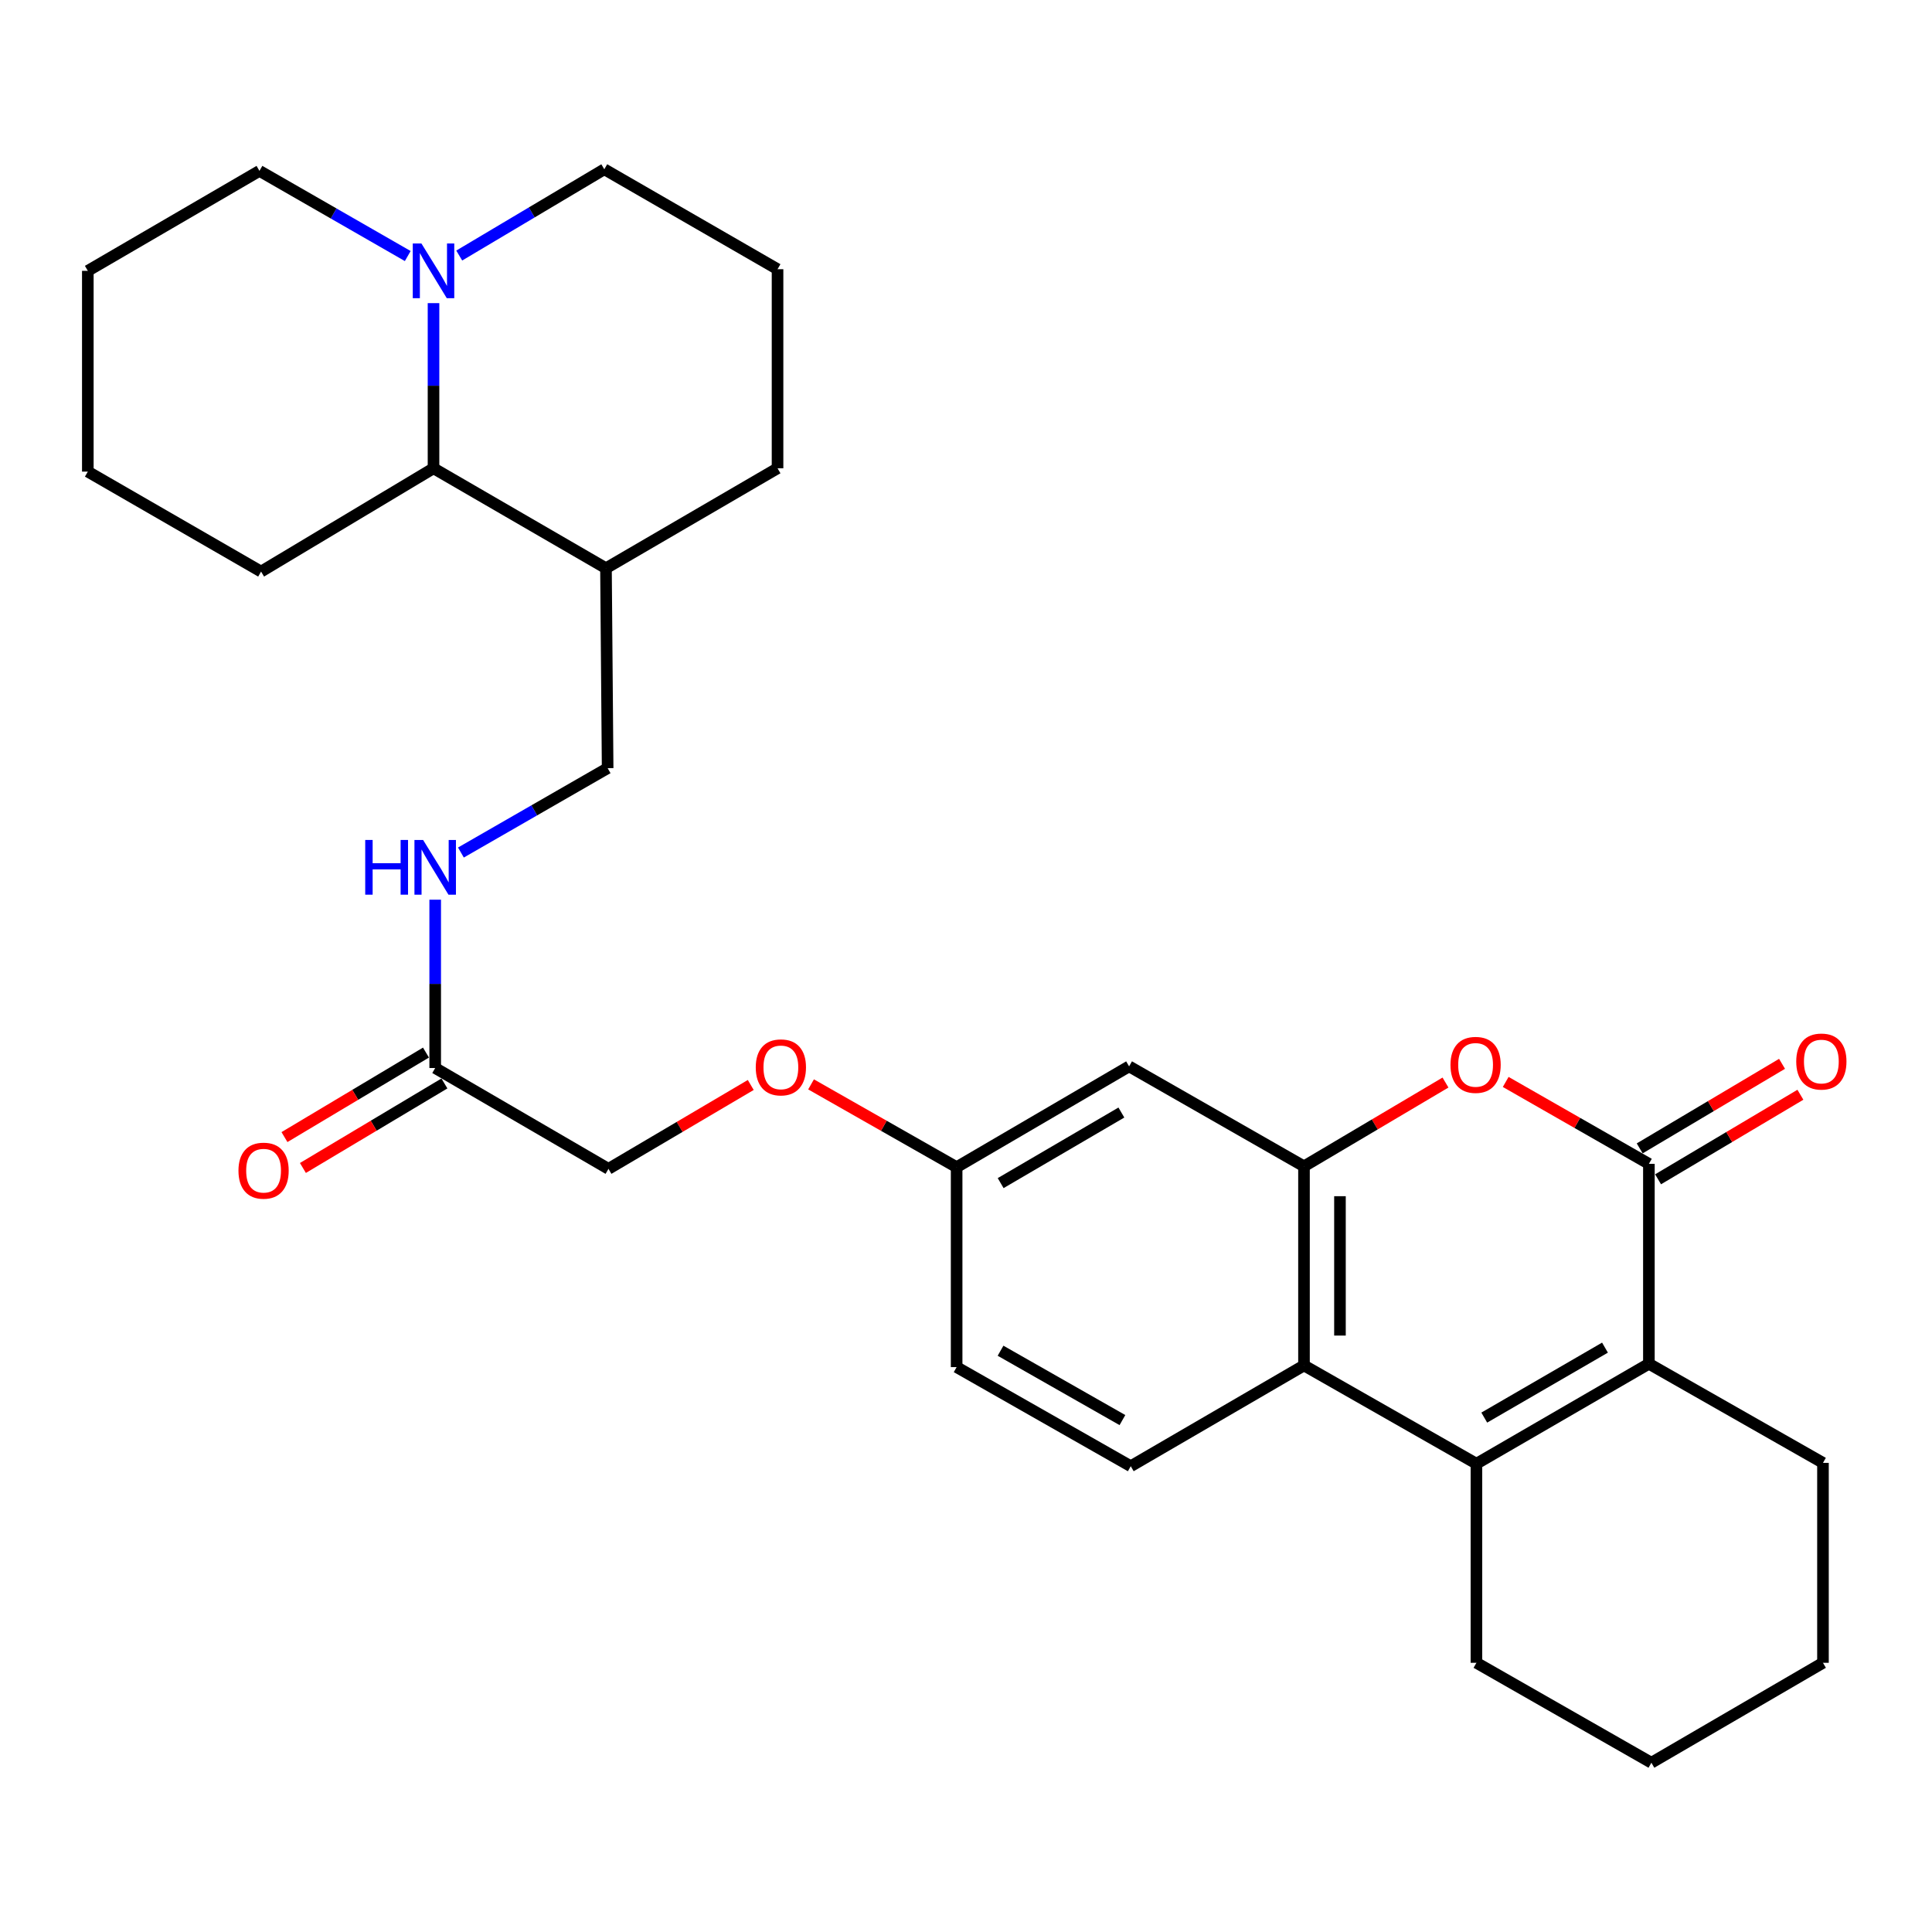 <?xml version='1.0' encoding='iso-8859-1'?>
<svg version='1.1' baseProfile='full'
              xmlns='http://www.w3.org/2000/svg'
                      xmlns:rdkit='http://www.rdkit.org/xml'
                      xmlns:xlink='http://www.w3.org/1999/xlink'
                  xml:space='preserve'
width='1000px' height='1000px' viewBox='0 0 1000 1000'>
<!-- END OF HEADER -->
<rect style='opacity:1.0;fill:#FFFFFF;stroke:none' width='1000' height='1000' x='0' y='0'> </rect>
<path class='bond-1' d='M 853.464,602.401 L 853.464,705.879' style='fill:none;fill-rule:evenodd;stroke:#000000;stroke-width:6px;stroke-linecap:butt;stroke-linejoin:miter;stroke-opacity:1' />
<path class='bond-2' d='M 853.464,602.401 L 816.406,581.206' style='fill:none;fill-rule:evenodd;stroke:#000000;stroke-width:6px;stroke-linecap:butt;stroke-linejoin:miter;stroke-opacity:1' />
<path class='bond-2' d='M 816.406,581.206 L 779.348,560.01' style='fill:none;fill-rule:evenodd;stroke:#FF0000;stroke-width:6px;stroke-linecap:butt;stroke-linejoin:miter;stroke-opacity:1' />
<path class='bond-11' d='M 858.219,610.405 L 895.053,588.522' style='fill:none;fill-rule:evenodd;stroke:#000000;stroke-width:6px;stroke-linecap:butt;stroke-linejoin:miter;stroke-opacity:1' />
<path class='bond-11' d='M 895.053,588.522 L 931.888,566.639' style='fill:none;fill-rule:evenodd;stroke:#FF0000;stroke-width:6px;stroke-linecap:butt;stroke-linejoin:miter;stroke-opacity:1' />
<path class='bond-11' d='M 848.709,594.398 L 885.544,572.515' style='fill:none;fill-rule:evenodd;stroke:#000000;stroke-width:6px;stroke-linecap:butt;stroke-linejoin:miter;stroke-opacity:1' />
<path class='bond-11' d='M 885.544,572.515 L 922.379,550.632' style='fill:none;fill-rule:evenodd;stroke:#FF0000;stroke-width:6px;stroke-linecap:butt;stroke-linejoin:miter;stroke-opacity:1' />
<path class='bond-0' d='M 764.199,757.617 L 853.464,705.879' style='fill:none;fill-rule:evenodd;stroke:#000000;stroke-width:6px;stroke-linecap:butt;stroke-linejoin:miter;stroke-opacity:1' />
<path class='bond-0' d='M 768.252,733.748 L 830.738,697.531' style='fill:none;fill-rule:evenodd;stroke:#000000;stroke-width:6px;stroke-linecap:butt;stroke-linejoin:miter;stroke-opacity:1' />
<path class='bond-19' d='M 764.199,757.617 L 764.199,860.66' style='fill:none;fill-rule:evenodd;stroke:#000000;stroke-width:6px;stroke-linecap:butt;stroke-linejoin:miter;stroke-opacity:1' />
<path class='bond-30' d='M 764.199,757.617 L 674.944,706.747' style='fill:none;fill-rule:evenodd;stroke:#000000;stroke-width:6px;stroke-linecap:butt;stroke-linejoin:miter;stroke-opacity:1' />
<path class='bond-20' d='M 853.464,705.879 L 943.567,757.183' style='fill:none;fill-rule:evenodd;stroke:#000000;stroke-width:6px;stroke-linecap:butt;stroke-linejoin:miter;stroke-opacity:1' />
<path class='bond-3' d='M 748.184,560.324 L 711.564,582.009' style='fill:none;fill-rule:evenodd;stroke:#FF0000;stroke-width:6px;stroke-linecap:butt;stroke-linejoin:miter;stroke-opacity:1' />
<path class='bond-3' d='M 711.564,582.009 L 674.944,603.694' style='fill:none;fill-rule:evenodd;stroke:#000000;stroke-width:6px;stroke-linecap:butt;stroke-linejoin:miter;stroke-opacity:1' />
<path class='bond-4' d='M 674.944,603.694 L 674.944,706.747' style='fill:none;fill-rule:evenodd;stroke:#000000;stroke-width:6px;stroke-linecap:butt;stroke-linejoin:miter;stroke-opacity:1' />
<path class='bond-4' d='M 693.563,619.152 L 693.563,691.29' style='fill:none;fill-rule:evenodd;stroke:#000000;stroke-width:6px;stroke-linecap:butt;stroke-linejoin:miter;stroke-opacity:1' />
<path class='bond-7' d='M 674.944,603.694 L 584.417,551.945' style='fill:none;fill-rule:evenodd;stroke:#000000;stroke-width:6px;stroke-linecap:butt;stroke-linejoin:miter;stroke-opacity:1' />
<path class='bond-8' d='M 674.944,706.747 L 585.276,758.91' style='fill:none;fill-rule:evenodd;stroke:#000000;stroke-width:6px;stroke-linecap:butt;stroke-linejoin:miter;stroke-opacity:1' />
<path class='bond-5' d='M 224.388,156.903 L 224.388,199.643' style='fill:none;fill-rule:evenodd;stroke:#0000FF;stroke-width:6px;stroke-linecap:butt;stroke-linejoin:miter;stroke-opacity:1' />
<path class='bond-5' d='M 224.388,199.643 L 224.388,242.383' style='fill:none;fill-rule:evenodd;stroke:#000000;stroke-width:6px;stroke-linecap:butt;stroke-linejoin:miter;stroke-opacity:1' />
<path class='bond-22' d='M 211.051,132.529 L 172.673,110.489' style='fill:none;fill-rule:evenodd;stroke:#0000FF;stroke-width:6px;stroke-linecap:butt;stroke-linejoin:miter;stroke-opacity:1' />
<path class='bond-22' d='M 172.673,110.489 L 134.296,88.45' style='fill:none;fill-rule:evenodd;stroke:#000000;stroke-width:6px;stroke-linecap:butt;stroke-linejoin:miter;stroke-opacity:1' />
<path class='bond-33' d='M 237.699,132.271 L 275.242,109.941' style='fill:none;fill-rule:evenodd;stroke:#0000FF;stroke-width:6px;stroke-linecap:butt;stroke-linejoin:miter;stroke-opacity:1' />
<path class='bond-33' d='M 275.242,109.941 L 312.784,87.612' style='fill:none;fill-rule:evenodd;stroke:#000000;stroke-width:6px;stroke-linecap:butt;stroke-linejoin:miter;stroke-opacity:1' />
<path class='bond-6' d='M 224.388,242.383 L 313.653,294.121' style='fill:none;fill-rule:evenodd;stroke:#000000;stroke-width:6px;stroke-linecap:butt;stroke-linejoin:miter;stroke-opacity:1' />
<path class='bond-25' d='M 224.388,242.383 L 135.133,295.849' style='fill:none;fill-rule:evenodd;stroke:#000000;stroke-width:6px;stroke-linecap:butt;stroke-linejoin:miter;stroke-opacity:1' />
<path class='bond-15' d='M 584.417,551.945 L 495.152,604.129' style='fill:none;fill-rule:evenodd;stroke:#000000;stroke-width:6px;stroke-linecap:butt;stroke-linejoin:miter;stroke-opacity:1' />
<path class='bond-15' d='M 580.424,575.846 L 517.938,612.375' style='fill:none;fill-rule:evenodd;stroke:#000000;stroke-width:6px;stroke-linecap:butt;stroke-linejoin:miter;stroke-opacity:1' />
<path class='bond-32' d='M 585.276,758.91 L 495.152,707.616' style='fill:none;fill-rule:evenodd;stroke:#000000;stroke-width:6px;stroke-linecap:butt;stroke-linejoin:miter;stroke-opacity:1' />
<path class='bond-32' d='M 580.967,735.035 L 517.88,699.129' style='fill:none;fill-rule:evenodd;stroke:#000000;stroke-width:6px;stroke-linecap:butt;stroke-linejoin:miter;stroke-opacity:1' />
<path class='bond-9' d='M 225.257,552.804 L 314.946,604.998' style='fill:none;fill-rule:evenodd;stroke:#000000;stroke-width:6px;stroke-linecap:butt;stroke-linejoin:miter;stroke-opacity:1' />
<path class='bond-12' d='M 225.257,552.804 L 225.257,509.242' style='fill:none;fill-rule:evenodd;stroke:#000000;stroke-width:6px;stroke-linecap:butt;stroke-linejoin:miter;stroke-opacity:1' />
<path class='bond-12' d='M 225.257,509.242 L 225.257,465.68' style='fill:none;fill-rule:evenodd;stroke:#0000FF;stroke-width:6px;stroke-linecap:butt;stroke-linejoin:miter;stroke-opacity:1' />
<path class='bond-14' d='M 220.484,544.812 L 183.862,566.683' style='fill:none;fill-rule:evenodd;stroke:#000000;stroke-width:6px;stroke-linecap:butt;stroke-linejoin:miter;stroke-opacity:1' />
<path class='bond-14' d='M 183.862,566.683 L 147.24,588.555' style='fill:none;fill-rule:evenodd;stroke:#FF0000;stroke-width:6px;stroke-linecap:butt;stroke-linejoin:miter;stroke-opacity:1' />
<path class='bond-14' d='M 230.03,560.796 L 193.408,582.668' style='fill:none;fill-rule:evenodd;stroke:#000000;stroke-width:6px;stroke-linecap:butt;stroke-linejoin:miter;stroke-opacity:1' />
<path class='bond-14' d='M 193.408,582.668 L 156.786,604.54' style='fill:none;fill-rule:evenodd;stroke:#FF0000;stroke-width:6px;stroke-linecap:butt;stroke-linejoin:miter;stroke-opacity:1' />
<path class='bond-10' d='M 313.653,294.121 L 314.512,397.599' style='fill:none;fill-rule:evenodd;stroke:#000000;stroke-width:6px;stroke-linecap:butt;stroke-linejoin:miter;stroke-opacity:1' />
<path class='bond-24' d='M 313.653,294.121 L 402.453,242.383' style='fill:none;fill-rule:evenodd;stroke:#000000;stroke-width:6px;stroke-linecap:butt;stroke-linejoin:miter;stroke-opacity:1' />
<path class='bond-13' d='M 238.571,441.267 L 276.541,419.433' style='fill:none;fill-rule:evenodd;stroke:#0000FF;stroke-width:6px;stroke-linecap:butt;stroke-linejoin:miter;stroke-opacity:1' />
<path class='bond-13' d='M 276.541,419.433 L 314.512,397.599' style='fill:none;fill-rule:evenodd;stroke:#000000;stroke-width:6px;stroke-linecap:butt;stroke-linejoin:miter;stroke-opacity:1' />
<path class='bond-16' d='M 495.152,604.129 L 457.474,582.7' style='fill:none;fill-rule:evenodd;stroke:#000000;stroke-width:6px;stroke-linecap:butt;stroke-linejoin:miter;stroke-opacity:1' />
<path class='bond-16' d='M 457.474,582.7 L 419.797,561.272' style='fill:none;fill-rule:evenodd;stroke:#FF0000;stroke-width:6px;stroke-linecap:butt;stroke-linejoin:miter;stroke-opacity:1' />
<path class='bond-18' d='M 495.152,604.129 L 495.152,707.616' style='fill:none;fill-rule:evenodd;stroke:#000000;stroke-width:6px;stroke-linecap:butt;stroke-linejoin:miter;stroke-opacity:1' />
<path class='bond-17' d='M 388.591,561.581 L 351.768,583.289' style='fill:none;fill-rule:evenodd;stroke:#FF0000;stroke-width:6px;stroke-linecap:butt;stroke-linejoin:miter;stroke-opacity:1' />
<path class='bond-17' d='M 351.768,583.289 L 314.946,604.998' style='fill:none;fill-rule:evenodd;stroke:#000000;stroke-width:6px;stroke-linecap:butt;stroke-linejoin:miter;stroke-opacity:1' />
<path class='bond-31' d='M 764.199,860.66 L 854.757,912.388' style='fill:none;fill-rule:evenodd;stroke:#000000;stroke-width:6px;stroke-linecap:butt;stroke-linejoin:miter;stroke-opacity:1' />
<path class='bond-27' d='M 943.567,757.183 L 943.567,860.66' style='fill:none;fill-rule:evenodd;stroke:#000000;stroke-width:6px;stroke-linecap:butt;stroke-linejoin:miter;stroke-opacity:1' />
<path class='bond-21' d='M 312.784,87.612 L 402.453,139.34' style='fill:none;fill-rule:evenodd;stroke:#000000;stroke-width:6px;stroke-linecap:butt;stroke-linejoin:miter;stroke-opacity:1' />
<path class='bond-34' d='M 134.296,88.45 L 45.455,140.188' style='fill:none;fill-rule:evenodd;stroke:#000000;stroke-width:6px;stroke-linecap:butt;stroke-linejoin:miter;stroke-opacity:1' />
<path class='bond-23' d='M 402.453,139.34 L 402.453,242.383' style='fill:none;fill-rule:evenodd;stroke:#000000;stroke-width:6px;stroke-linecap:butt;stroke-linejoin:miter;stroke-opacity:1' />
<path class='bond-29' d='M 135.133,295.849 L 45.455,244.11' style='fill:none;fill-rule:evenodd;stroke:#000000;stroke-width:6px;stroke-linecap:butt;stroke-linejoin:miter;stroke-opacity:1' />
<path class='bond-26' d='M 854.757,912.388 L 943.567,860.66' style='fill:none;fill-rule:evenodd;stroke:#000000;stroke-width:6px;stroke-linecap:butt;stroke-linejoin:miter;stroke-opacity:1' />
<path class='bond-28' d='M 45.455,140.188 L 45.455,244.11' style='fill:none;fill-rule:evenodd;stroke:#000000;stroke-width:6px;stroke-linecap:butt;stroke-linejoin:miter;stroke-opacity:1' />
<path  class='atom-3' d='M 750.764 551.177
Q 750.764 544.377, 754.124 540.577
Q 757.484 536.777, 763.764 536.777
Q 770.044 536.777, 773.404 540.577
Q 776.764 544.377, 776.764 551.177
Q 776.764 558.057, 773.364 561.977
Q 769.964 565.857, 763.764 565.857
Q 757.524 565.857, 754.124 561.977
Q 750.764 558.097, 750.764 551.177
M 763.764 562.657
Q 768.084 562.657, 770.404 559.777
Q 772.764 556.857, 772.764 551.177
Q 772.764 545.617, 770.404 542.817
Q 768.084 539.977, 763.764 539.977
Q 759.444 539.977, 757.084 542.777
Q 754.764 545.577, 754.764 551.177
Q 754.764 556.897, 757.084 559.777
Q 759.444 562.657, 763.764 562.657
' fill='#FF0000'/>
<path  class='atom-6' d='M 218.128 126.028
L 227.408 141.028
Q 228.328 142.508, 229.808 145.188
Q 231.288 147.868, 231.368 148.028
L 231.368 126.028
L 235.128 126.028
L 235.128 154.348
L 231.248 154.348
L 221.288 137.948
Q 220.128 136.028, 218.888 133.828
Q 217.688 131.628, 217.328 130.948
L 217.328 154.348
L 213.648 154.348
L 213.648 126.028
L 218.128 126.028
' fill='#0000FF'/>
<path  class='atom-12' d='M 929.729 549.45
Q 929.729 542.65, 933.089 538.85
Q 936.449 535.05, 942.729 535.05
Q 949.009 535.05, 952.369 538.85
Q 955.729 542.65, 955.729 549.45
Q 955.729 556.33, 952.329 560.25
Q 948.929 564.13, 942.729 564.13
Q 936.489 564.13, 933.089 560.25
Q 929.729 556.37, 929.729 549.45
M 942.729 560.93
Q 947.049 560.93, 949.369 558.05
Q 951.729 555.13, 951.729 549.45
Q 951.729 543.89, 949.369 541.09
Q 947.049 538.25, 942.729 538.25
Q 938.409 538.25, 936.049 541.05
Q 933.729 543.85, 933.729 549.45
Q 933.729 555.17, 936.049 558.05
Q 938.409 560.93, 942.729 560.93
' fill='#FF0000'/>
<path  class='atom-13' d='M 189.037 434.763
L 192.877 434.763
L 192.877 446.803
L 207.357 446.803
L 207.357 434.763
L 211.197 434.763
L 211.197 463.083
L 207.357 463.083
L 207.357 450.003
L 192.877 450.003
L 192.877 463.083
L 189.037 463.083
L 189.037 434.763
' fill='#0000FF'/>
<path  class='atom-13' d='M 218.997 434.763
L 228.277 449.763
Q 229.197 451.243, 230.677 453.923
Q 232.157 456.603, 232.237 456.763
L 232.237 434.763
L 235.997 434.763
L 235.997 463.083
L 232.117 463.083
L 222.157 446.683
Q 220.997 444.763, 219.757 442.563
Q 218.557 440.363, 218.197 439.683
L 218.197 463.083
L 214.517 463.083
L 214.517 434.763
L 218.997 434.763
' fill='#0000FF'/>
<path  class='atom-15' d='M 123.426 605.936
Q 123.426 599.136, 126.786 595.336
Q 130.146 591.536, 136.426 591.536
Q 142.706 591.536, 146.066 595.336
Q 149.426 599.136, 149.426 605.936
Q 149.426 612.816, 146.026 616.736
Q 142.626 620.616, 136.426 620.616
Q 130.186 620.616, 126.786 616.736
Q 123.426 612.856, 123.426 605.936
M 136.426 617.416
Q 140.746 617.416, 143.066 614.536
Q 145.426 611.616, 145.426 605.936
Q 145.426 600.376, 143.066 597.576
Q 140.746 594.736, 136.426 594.736
Q 132.106 594.736, 129.746 597.536
Q 127.426 600.336, 127.426 605.936
Q 127.426 611.656, 129.746 614.536
Q 132.106 617.416, 136.426 617.416
' fill='#FF0000'/>
<path  class='atom-17' d='M 391.18 552.47
Q 391.18 545.67, 394.54 541.87
Q 397.9 538.07, 404.18 538.07
Q 410.46 538.07, 413.82 541.87
Q 417.18 545.67, 417.18 552.47
Q 417.18 559.35, 413.78 563.27
Q 410.38 567.15, 404.18 567.15
Q 397.94 567.15, 394.54 563.27
Q 391.18 559.39, 391.18 552.47
M 404.18 563.95
Q 408.5 563.95, 410.82 561.07
Q 413.18 558.15, 413.18 552.47
Q 413.18 546.91, 410.82 544.11
Q 408.5 541.27, 404.18 541.27
Q 399.86 541.27, 397.5 544.07
Q 395.18 546.87, 395.18 552.47
Q 395.18 558.19, 397.5 561.07
Q 399.86 563.95, 404.18 563.95
' fill='#FF0000'/>
</svg>
